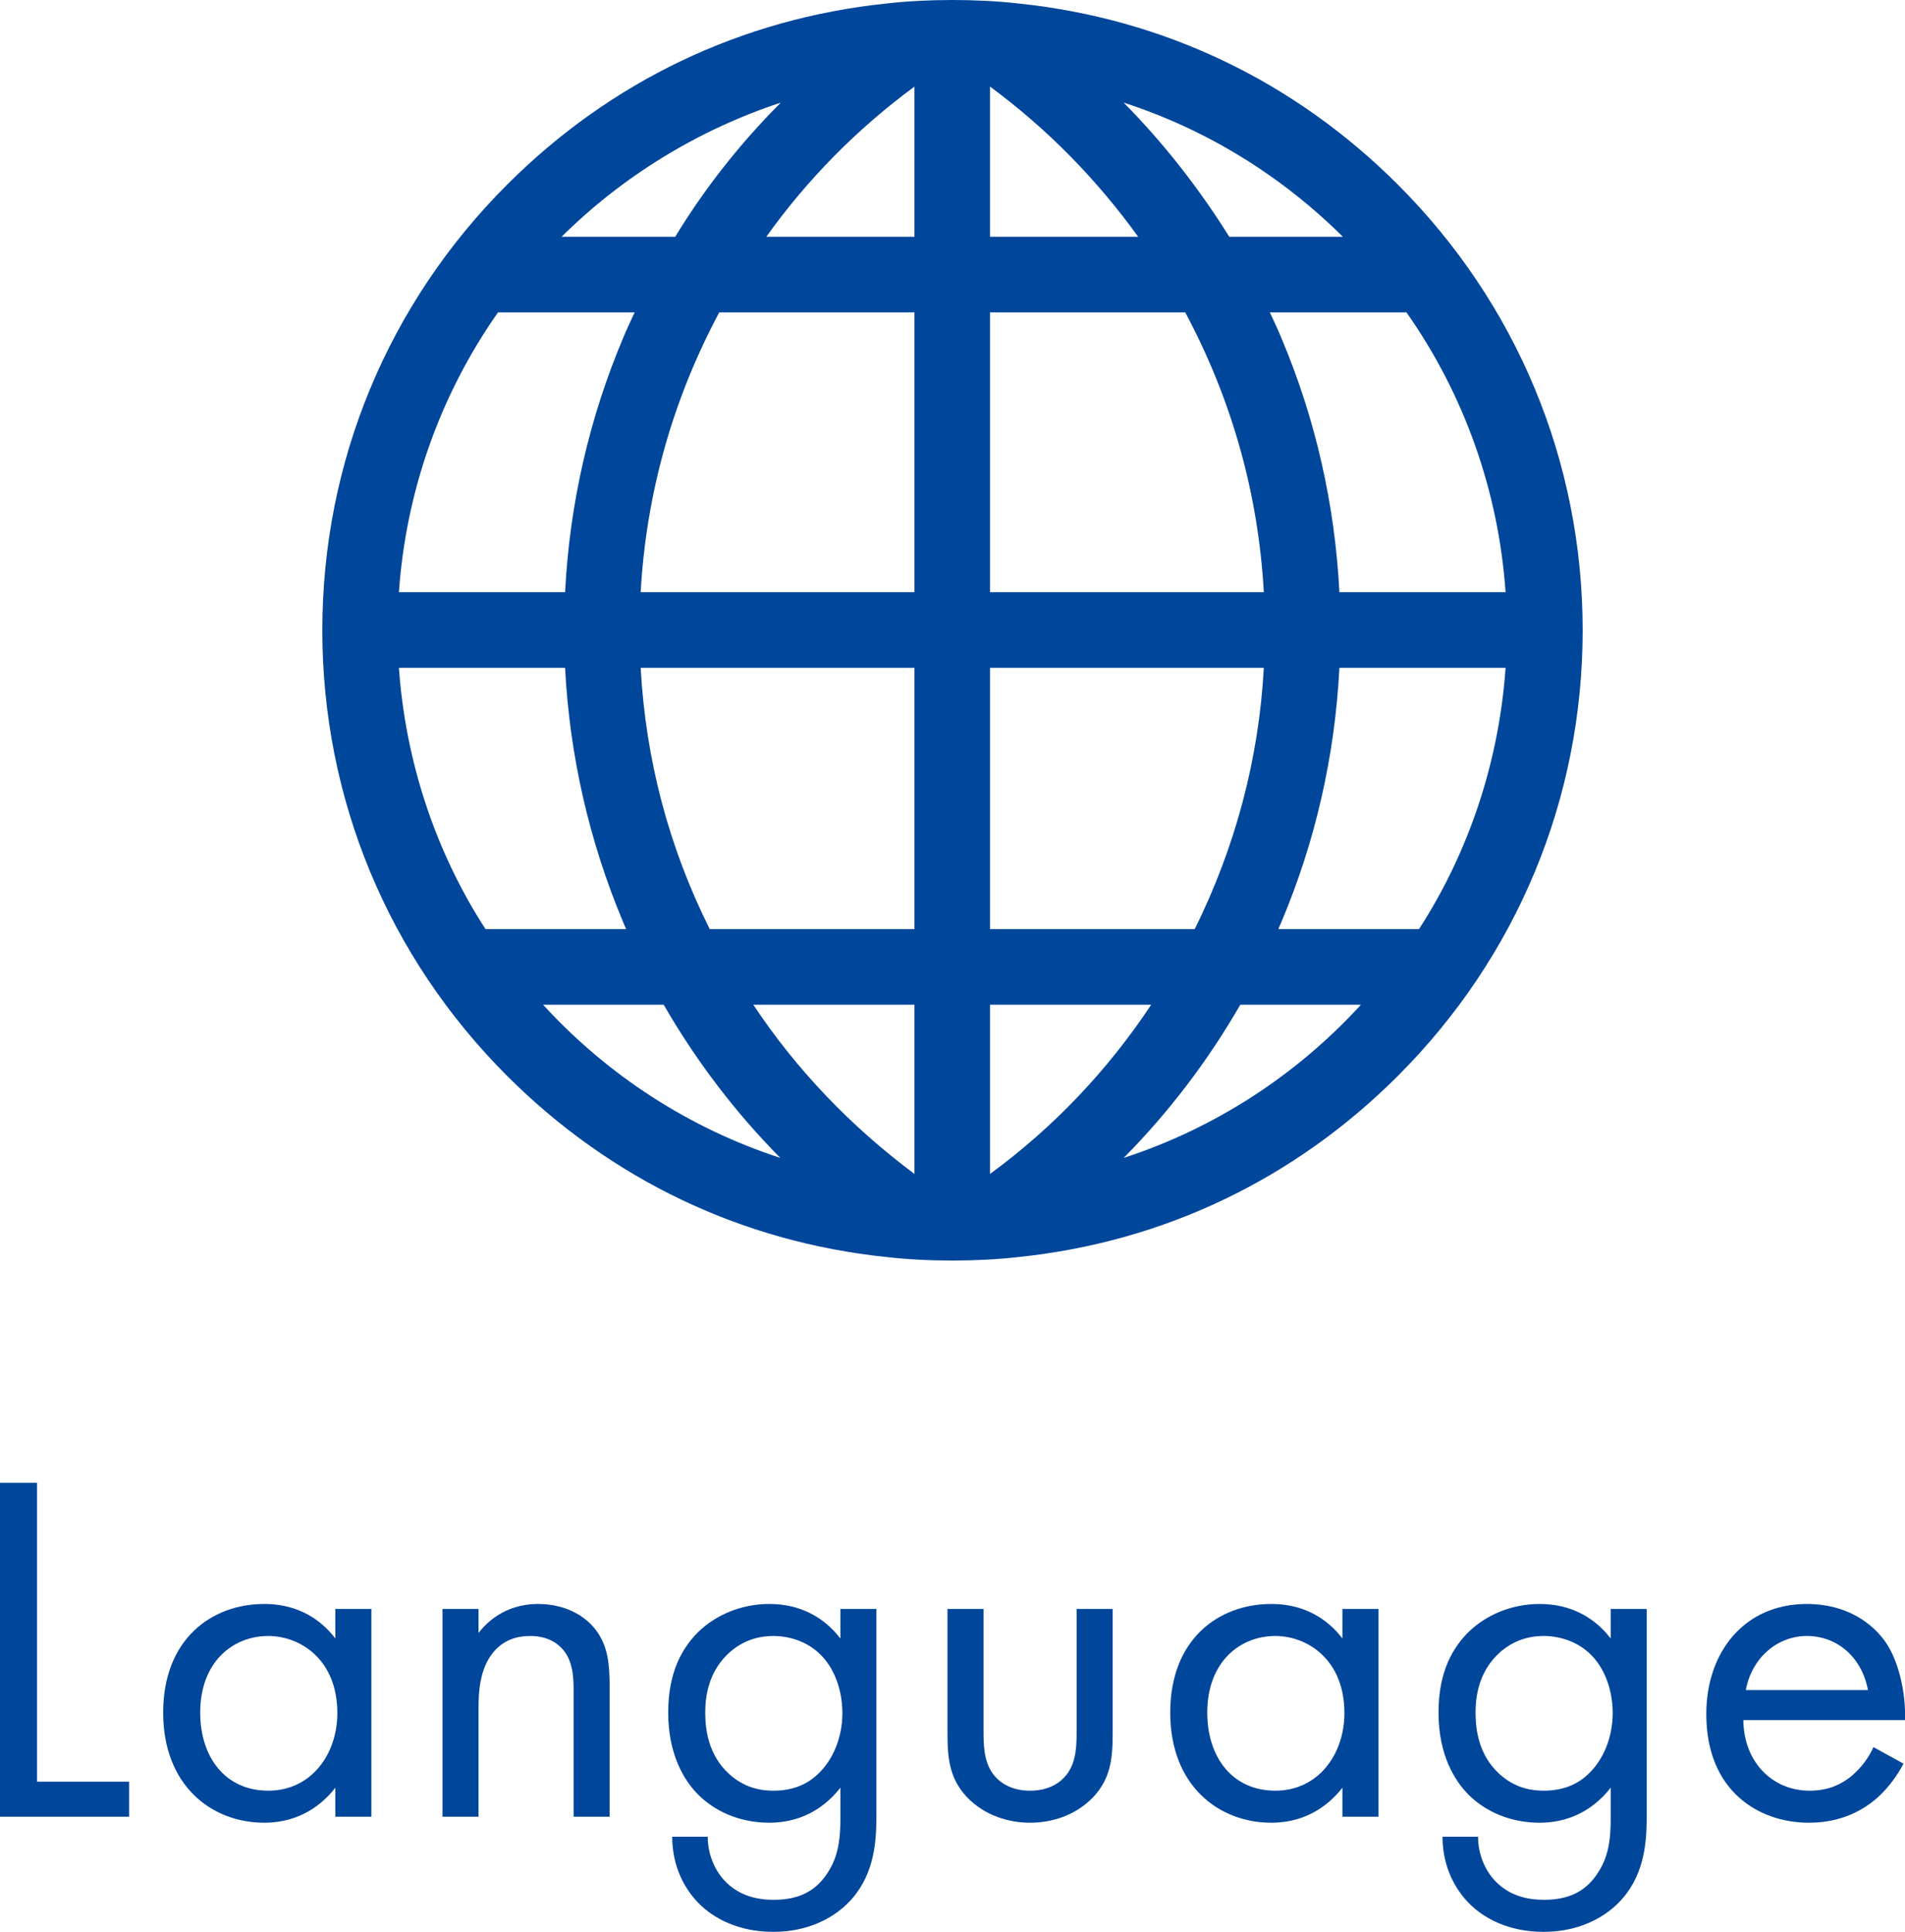 <?xml version="1.0" encoding="UTF-8"?><svg id="b" xmlns="http://www.w3.org/2000/svg" viewBox="0 0 38.06 38.59"><defs><style>.d{fill:#00469b;}</style></defs><g id="c"><g><path class="d" d="M.74,29.62v5.97h1.84v.7H0v-6.67H.74Z"/><path class="d" d="M6.7,32.14h.72v4.15h-.72v-.58c-.24,.31-.69,.7-1.42,.7-1.05,0-2.02-.74-2.02-2.2s.96-2.17,2.02-2.17c.8,0,1.23,.44,1.42,.69v-.59Zm-2.7,2.07c0,.89,.5,1.56,1.36,1.56s1.38-.73,1.38-1.55c0-1.07-.74-1.54-1.38-1.54-.71,0-1.36,.52-1.36,1.53Z"/><path class="d" d="M8.84,32.14h.72v.48c.13-.17,.5-.58,1.19-.58,.49,0,.94,.2,1.19,.57,.21,.31,.24,.65,.24,1.11v2.57h-.72v-2.55c0-.25-.02-.54-.19-.76-.14-.18-.36-.3-.68-.3-.25,0-.52,.07-.73,.32-.28,.33-.3,.82-.3,1.12v2.17h-.72v-4.15Z"/><path class="d" d="M16.79,32.14h.72v4.05c0,.45,0,1.09-.4,1.63-.31,.42-.88,.77-1.66,.77-.71,0-1.2-.28-1.48-.56-.28-.28-.54-.73-.54-1.34h.71c0,.35,.14,.66,.32,.86,.3,.33,.68,.4,1,.4,.51,0,.86-.18,1.1-.58,.21-.34,.23-.71,.23-1.06v-.6c-.24,.31-.69,.7-1.42,.7-.61,0-1.1-.24-1.42-.56-.28-.28-.6-.8-.6-1.64s.3-1.31,.6-1.61c.35-.34,.86-.56,1.42-.56,.61,0,1.09,.26,1.42,.69v-.59Zm-2.28,.93c-.35,.36-.42,.8-.42,1.14,0,.36,.07,.85,.47,1.22,.23,.21,.51,.34,.89,.34s.68-.12,.91-.35c.28-.27,.47-.71,.47-1.2s-.18-.92-.44-1.17c-.23-.23-.57-.37-.94-.37-.44,0-.74,.19-.94,.39Z"/><path class="d" d="M19.65,34.56c0,.29,0,.63,.2,.89,.11,.14,.33,.32,.73,.32s.62-.18,.73-.32c.2-.26,.2-.6,.2-.89v-2.42h.72v2.5c0,.51-.05,.89-.38,1.25-.37,.39-.86,.52-1.27,.52s-.9-.13-1.27-.52c-.33-.36-.38-.74-.38-1.25v-2.5h.72v2.42Z"/><path class="d" d="M26.82,32.14h.72v4.15h-.72v-.58c-.24,.31-.69,.7-1.42,.7-1.05,0-2.02-.74-2.02-2.2s.96-2.17,2.02-2.17c.8,0,1.23,.44,1.42,.69v-.59Zm-2.7,2.07c0,.89,.5,1.56,1.36,1.56s1.38-.73,1.38-1.55c0-1.07-.74-1.54-1.38-1.54-.71,0-1.36,.52-1.36,1.53Z"/><path class="d" d="M32.18,32.14h.72v4.05c0,.45,0,1.09-.4,1.63-.31,.42-.88,.77-1.66,.77-.71,0-1.2-.28-1.48-.56s-.54-.73-.54-1.34h.71c0,.35,.14,.66,.32,.86,.3,.33,.68,.4,1,.4,.51,0,.86-.18,1.1-.58,.21-.34,.23-.71,.23-1.06v-.6c-.24,.31-.69,.7-1.42,.7-.61,0-1.1-.24-1.42-.56-.28-.28-.6-.8-.6-1.64s.3-1.31,.6-1.61c.35-.34,.86-.56,1.42-.56,.61,0,1.09,.26,1.42,.69v-.59Zm-2.28,.93c-.35,.36-.42,.8-.42,1.14,0,.36,.07,.85,.47,1.22,.23,.21,.51,.34,.89,.34s.68-.12,.91-.35c.28-.27,.47-.71,.47-1.2s-.18-.92-.44-1.17c-.23-.23-.57-.37-.94-.37-.44,0-.74,.19-.94,.39Z"/><path class="d" d="M38.03,35.23c-.12,.23-.3,.48-.51,.67-.38,.34-.85,.51-1.38,.51-1,0-2.05-.63-2.05-2.17,0-1.24,.76-2.2,2.01-2.2,.81,0,1.32,.4,1.57,.76,.26,.37,.41,1.01,.39,1.56h-3.23c.01,.86,.6,1.41,1.32,1.41,.34,0,.61-.1,.85-.3,.19-.16,.34-.37,.43-.57l.6,.33Zm-.71-1.47c-.12-.65-.61-1.08-1.22-1.08s-1.11,.46-1.22,1.08h2.44Z"/></g><path class="d" d="M19.03,25.18c-.44,0-.88-.02-1.32-.07-2.89-.3-5.51-1.55-7.58-3.62-2.38-2.38-3.69-5.54-3.69-8.9s1.31-6.52,3.69-8.9C12.2,1.62,14.82,.37,17.71,.07c.44-.05,.89-.07,1.32-.07s.88,.02,1.32,.07c2.89,.3,5.51,1.55,7.58,3.62,2.38,2.38,3.69,5.54,3.69,8.9s-1.31,6.52-3.69,8.9c-2.07,2.07-4.69,3.32-7.58,3.62-.44,.05-.89,.07-1.32,.07Zm-3.98-5.11c.87,1.31,1.96,2.44,3.22,3.38v-3.38h-3.22Zm4.73,3.38c1.27-.93,2.35-2.07,3.22-3.38h-3.22v3.38Zm5-3.38c-.64,1.11-1.42,2.14-2.33,3.06,1.81-.59,3.44-1.64,4.74-3.06h-2.41Zm-13.93,0c1.3,1.42,2.93,2.47,4.74,3.06-.91-.92-1.69-1.95-2.33-3.06h-2.41Zm17.5-1.51c1.01-1.56,1.6-3.37,1.73-5.22h-3.32c-.09,1.76-.48,3.47-1.16,5.08-.02,.04-.04,.09-.06,.14h2.81Zm-4.48,0c.81-1.64,1.28-3.39,1.38-5.22h-5.47v5.22h4.1Zm-5.6,0v-5.22h-5.47c.1,1.83,.56,3.58,1.38,5.22h4.1Zm-5.76,0s-.04-.09-.06-.14c-.68-1.62-1.07-3.33-1.16-5.08h-3.32c.13,1.85,.72,3.66,1.73,5.22h2.81Zm17.57-6.73c-.14-2.01-.82-3.94-1.98-5.59h-2.73c.08,.17,.16,.34,.23,.51,.68,1.61,1.07,3.32,1.16,5.08h3.32Zm-4.83,0c-.11-1.97-.64-3.85-1.57-5.59h-3.9v5.59h5.47Zm-6.98,0V6.24h-3.9c-.93,1.74-1.46,3.62-1.57,5.59h5.47Zm-6.98,0c.09-1.76,.48-3.47,1.16-5.08,.07-.17,.15-.34,.23-.51h-2.73c-1.16,1.65-1.84,3.58-1.98,5.59h3.32Zm15.54-7.1c-1.24-1.23-2.74-2.15-4.38-2.68,.81,.82,1.51,1.72,2.11,2.68h2.27Zm-4.09,0c-.83-1.15-1.82-2.16-2.96-3v3h2.96Zm-4.47,0V1.73c-1.14,.84-2.14,1.85-2.96,3h2.96Zm-4.78,0c.59-.97,1.3-1.87,2.11-2.68-1.64,.54-3.15,1.46-4.38,2.68h2.27Z"/></g></svg>